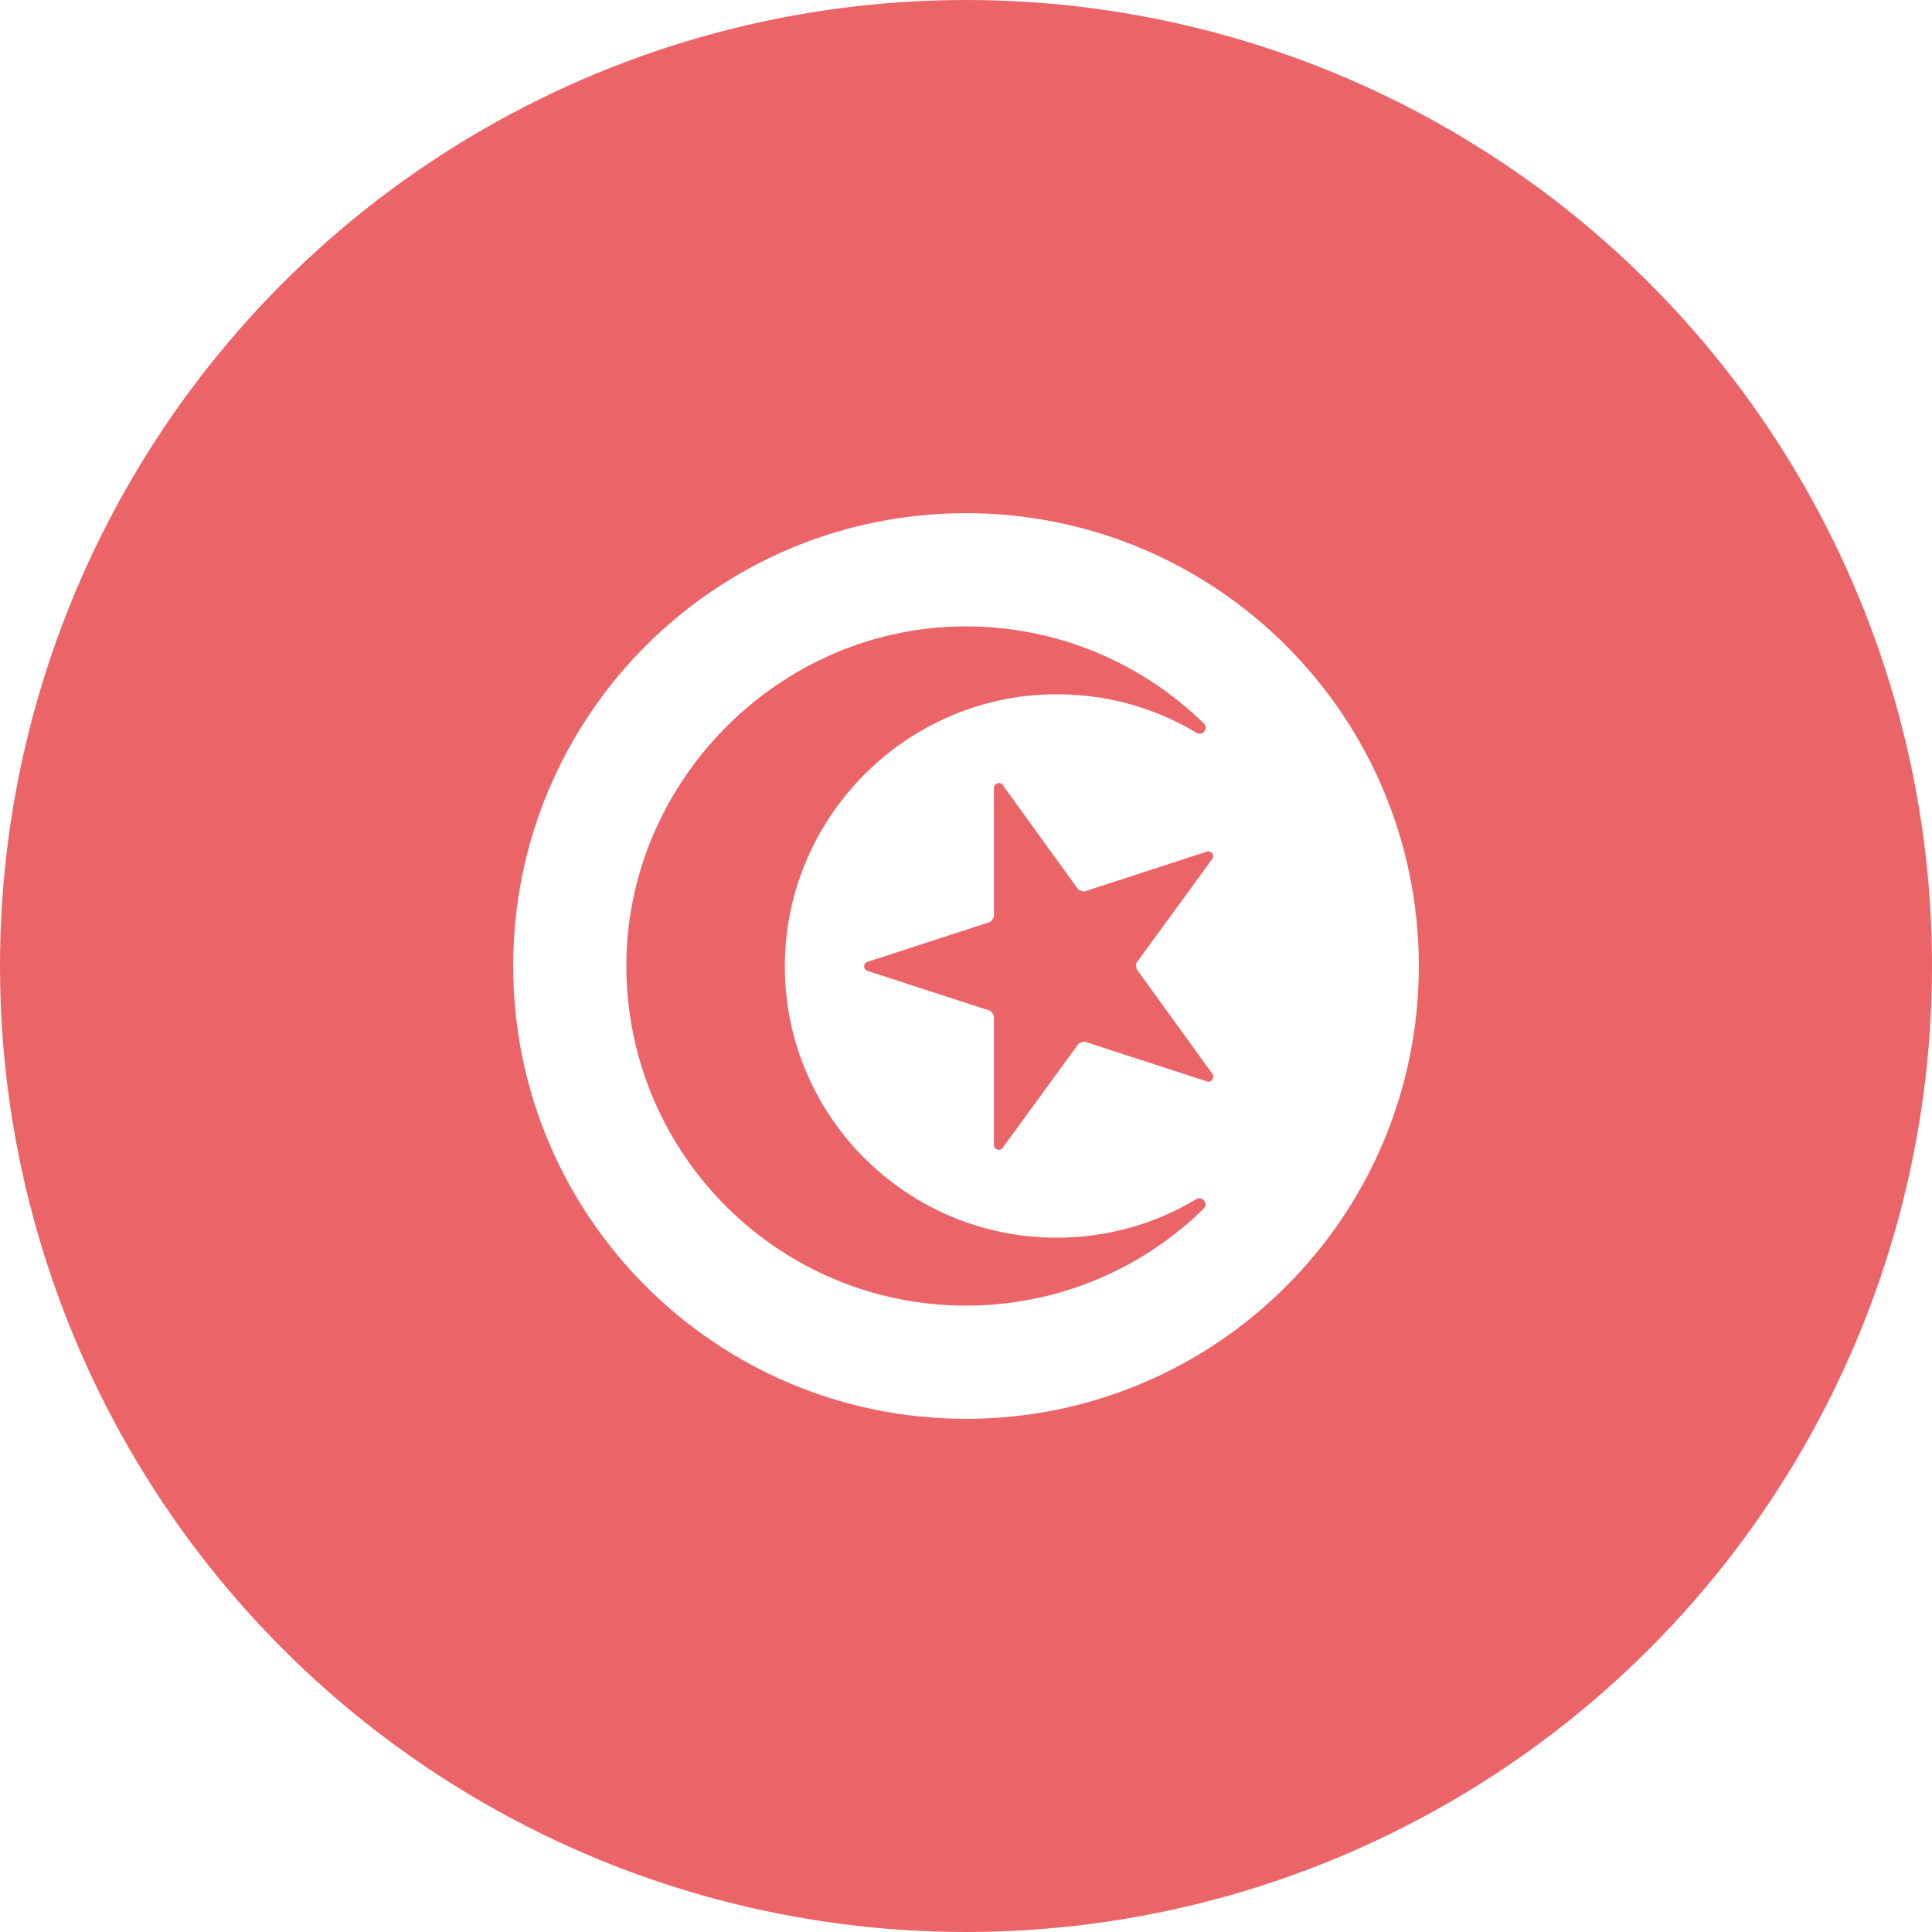 <?xml version="1.0" encoding="utf-8"?>
<!-- Generator: Adobe Illustrator 18.1.1, SVG Export Plug-In . SVG Version: 6.00 Build 0)  -->
<svg version="1.1" id="Circle" xmlns="http://www.w3.org/2000/svg" xmlns:xlink="http://www.w3.org/1999/xlink" x="0px" y="0px"
	 viewBox="0 0 512 512" style="enable-background:new 0 0 512 512;" xml:space="preserve">
<style type="text/css">
	.st0{clip-path:url(#SVGID_2_);fill:#EB6468;}
	.st1{clip-path:url(#SVGID_2_);fill:#FFFFFF;}
</style>
<g>
	<defs>
		<circle id="SVGID_1_" cx="256" cy="256" r="256"/>
	</defs>
	<clipPath id="SVGID_2_">
		<use xlink:href="#SVGID_1_"  style="overflow:visible;"/>
	</clipPath>
	<rect x="0" y="0" class="st0" width="512" height="512"/>
	<path class="st1" d="M256,136c-66.3,0-120,53.7-120,120s53.7,120,120,120c66.3,0,120-53.7,120-120S322.3,136,256,136z M319,320.3
		c-16.2,15.9-38.5,25.7-63,25.7c-49.3,0-89.3-39.6-90-88.8c-0.7-49.6,40.3-91.2,89.9-91.2c24.6,0,46.8,9.8,63.1,25.7
		c1.4,1.3-0.3,3.5-1.9,2.5c-10.5-6.3-22.7-10-35.8-10.2c-39.7-0.7-72.7,31.3-73.3,71c-0.6,40.2,31.9,73,72,73
		c13.5,0,26.2-3.7,37-10.2C318.6,316.8,320.3,319,319,320.3z M301.2,256.8l20.1,27.8c0.7,1-0.3,2.4-1.4,2l-32.6-10.6l-1.4,0.5
		l-20.2,27.7c-0.7,1-2.3,0.5-2.3-0.8l0-34.3l-0.9-1.2l-32.6-10.6c-1.2-0.4-1.2-2.1,0-2.4l32.6-10.6l0.9-1.2l0-34.3
		c0-1.2,1.6-1.8,2.3-0.8l20.1,27.8l1.4,0.5l32.6-10.6c1.2-0.4,2.2,1,1.4,2l-20.2,27.7L301.2,256.8z"/>
</g>
</svg>
